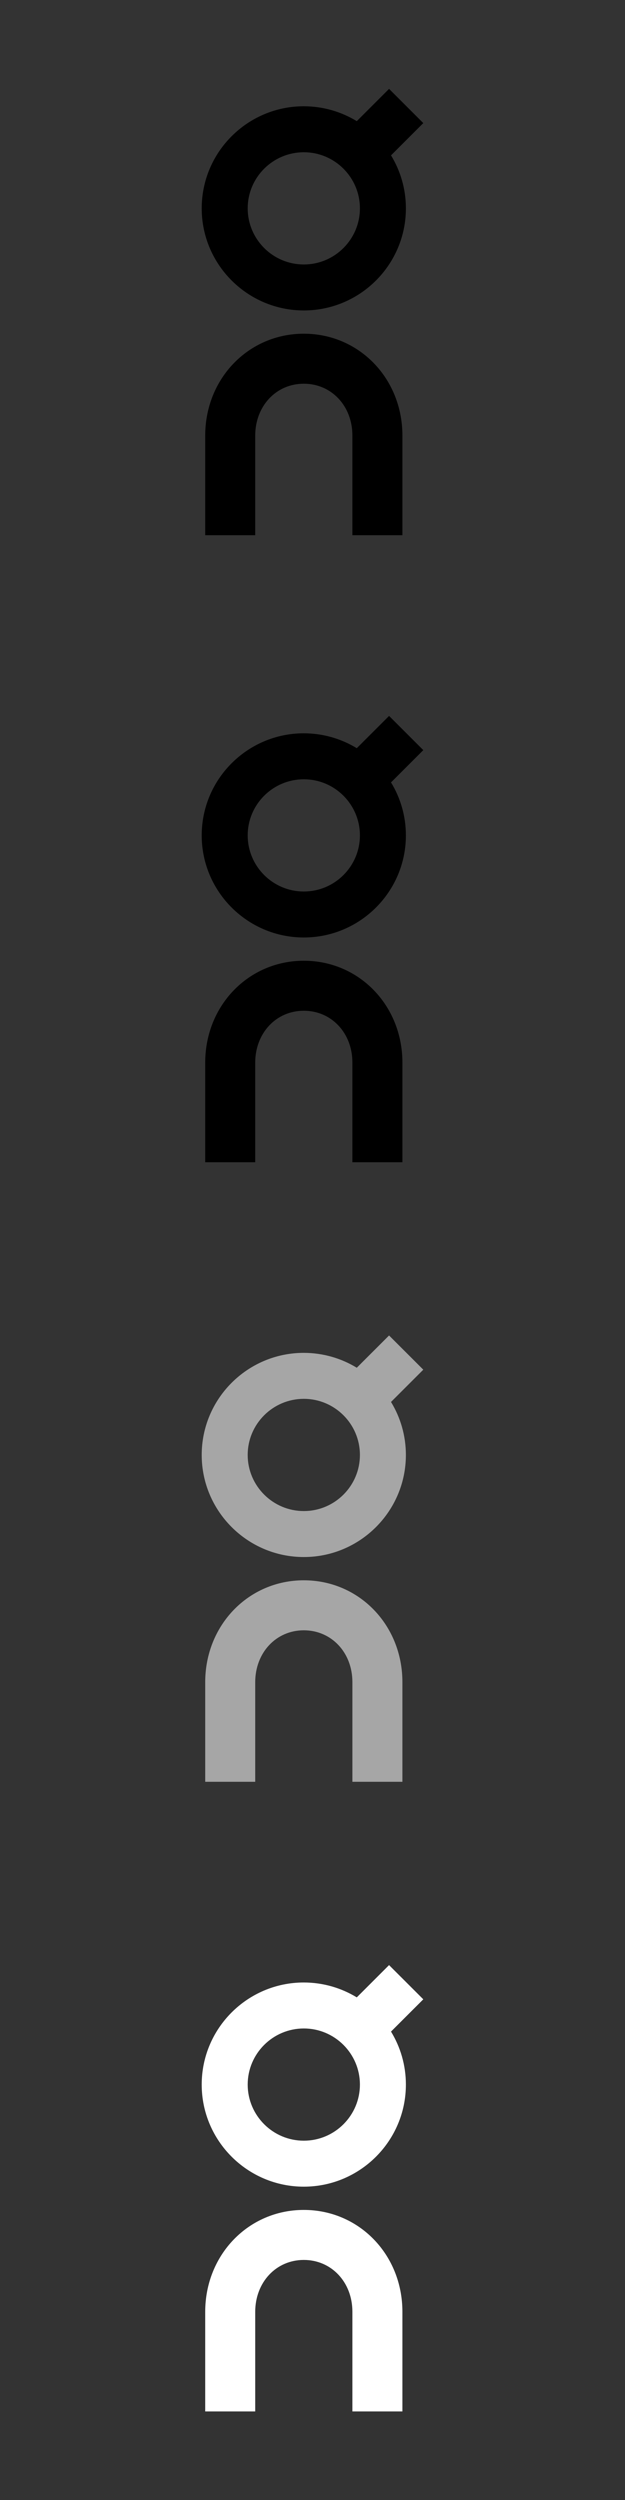 <?xml version="1.0" encoding="utf-8"?>
<!-- Generator: Adobe Illustrator 24.1.3, SVG Export Plug-In . SVG Version: 6.00 Build 0)  -->
<svg version="1.1" xmlns="http://www.w3.org/2000/svg" xmlns:xlink="http://www.w3.org/1999/xlink" x="0px" y="0px"
	 viewBox="0 0 160 640" style="enable-background:new 0 0 160 640;" xml:space="preserve">
<rect x="0" y="0" width="160" height="640" fill="#333333" stroke="none"/>
<style type="text/css">
	.st0{fill:#231F20;}
	.st1{fill-rule:evenodd;clip-rule:evenodd;fill:#FFFFFF;}
	.st2{fill:#A7A6A6;}
	.st3{fill:#FFFFFF;}
	.st4{fill:#1D1D1B;}
	.st5{fill:#225FAC;}
	.st6{fill-rule:evenodd;clip-rule:evenodd;fill:#EC1C3C;}
	.st7{fill-rule:evenodd;clip-rule:evenodd;fill:#231F20;}
	.st8{fill-rule:evenodd;clip-rule:evenodd;fill:#A7A6A6;}
	.st9{fill:#009D57;}
	.st10{fill:#006BB6;}
	.st11{fill:#3DAE2B;}
	.st12{fill-rule:evenodd;clip-rule:evenodd;fill:#ED1A39;}
	.st13{fill-rule:evenodd;clip-rule:evenodd;fill:#263977;}
	.st14{fill:none;stroke:#231F20;stroke-width:0.264;stroke-miterlimit:10;}
	.st15{fill:none;stroke:#231F20;stroke-width:0.132;}
	.st16{fill:#F58220;}
	.st17{fill:#231F20;stroke:#231F20;stroke-width:0.181;}
	.st18{fill:#231F20;stroke:#231F20;stroke-width:0.045;}
	.st19{fill:#ED1A3B;}
	.st20{fill-rule:evenodd;clip-rule:evenodd;fill:#ED1A3B;}
	.st21{fill:#005687;}
	.st22{fill:#BC332C;}
	.st23{fill:#FFFFFF;stroke:#FFFFFF;stroke-width:2;}
	.st24{fill:#6D6E71;}
	.st25{fill:#F05F9D;}
	.st26{fill:#005D34;}
	.st27{fill:#ED1846;}
	.st28{fill-rule:evenodd;clip-rule:evenodd;}
	.st29{fill-rule:evenodd;clip-rule:evenodd;fill:#1A224D;}
	.st30{fill-rule:evenodd;clip-rule:evenodd;fill:#DE1E34;}
	.st31{clip-path:url(#SVGID_2_);}
	.st32{fill:#770000;}
	.st33{fill:#A60F13;}
	.st34{fill:#680000;}
	.st35{fill:#170103;}
	.st36{fill:#6D0000;}
	.st37{fill:#A40F12;}
	.st38{fill:#D71B21;}
	.st39{fill:#7B0000;}
	.st40{fill:#790000;}
	.st41{fill:#730000;}
	.st42{fill:#7E0000;}
	.st43{fill:#710000;}
	.st44{fill:#9E0D0F;}
	.st45{fill:#6F0000;}
	.st46{fill:#E81E24;}
	.st47{fill:#990B0D;}
	.st48{fill:#6A0000;}
	.st49{fill:#970A0C;}
	.st50{fill:#9B0B0E;}
	.st51{fill:#850201;}
	.st52{fill:#C5171D;}
	.st53{fill:#800000;}
	.st54{fill:#D91B21;}
	.st55{fill:#EC1E24;}
	.st56{fill:#A10E11;}
	.st57{fill:#352023;}
	.st58{fill:#AA1114;}
	.st59{fill:#F8A083;}
	.st60{fill:#A20E11;}
	.st61{fill:#8C0505;}
	.st62{fill:#900708;}
	.st63{fill:#E21D23;}
	.st64{fill:#8A0404;}
	.st65{fill:#B91519;}
	.st66{fill:#A81014;}
	.st67{fill:#B61418;}
	.st68{fill:#E91E24;}
	.st69{fill:#E01C22;}
	.st70{fill:#94080A;}
	.st71{fill:#1E090C;}
	.st72{fill:#9D0C0F;}
	.st73{fill:#DE1C22;}
	.st74{fill:#DC1C22;}
	.st75{fill:#930809;}
	.st76{fill:#8E0606;}
	.st77{fill:#E41D23;}
	.st78{fill:#880303;}
	.st79{fill:#E51D23;}
	.st80{fill:#820100;}
	.st81{fill:#C2171C;}
	.st82{fill:#910708;}
	.st83{fill:#B41318;}
	.st84{fill:#F68D6F;}
	.st85{fill:#BC151A;}
	.st86{fill:#B21317;}
	.st87{fill:#F16044;}
	.st88{fill:#6B0000;}
	.st89{fill:#A91014;}
	.st90{fill:#EB1E24;}
	.st91{fill:#700000;}
	.st92{fill:#BE161B;}
	.st93{fill:#B11317;}
	.st94{fill:#AF1216;}
	.st95{fill:#C1171C;}
	.st96{fill:#C9181D;}
	.st97{fill:#E61D23;}
	.st98{fill:#96090B;}
	.st99{fill:#AC1115;}
	.st100{fill:#CB191E;}
	.st101{fill:#F5886A;}
	.st102{fill:#830100;}
	.st103{fill:#F58C6E;}
	.st104{fill:#F2684B;}
	.st105{fill:#F48365;}
	.st106{fill:#8F0607;}
	.st107{fill:#BF161B;}
	.st108{fill:#D31A20;}
	.st109{fill:#F69072;}
	.st110{fill:#D41A20;}
	.st111{fill:#F48163;}
	.st112{fill:#F37A5C;}
	.st113{fill:#B7AAA6;}
	.st114{fill:#AE1216;}
	.st115{fill:#F7987B;}
	.st116{fill:#AB1115;}
	.st117{fill:#DF1C22;}
	.st118{fill:#F15C41;}
	.st119{fill:#F26A4D;}
	.st120{fill:#F69073;}
	.st121{fill:#F37557;}
	.st122{fill:#CF1A1F;}
	.st123{fill:#F79B7E;}
	.st124{fill:#C7181D;}
	.st125{fill:#F0543B;}
	.st126{fill:#F47A5C;}
	.st127{fill:#F58668;}
	.st128{fill:#F37052;}
	.st129{fill:#F79D81;}
	.st130{fill:#EE2926;}
	.st131{fill:#B51418;}
	.st132{fill:#F58567;}
	.st133{fill:#D1CCCB;}
	.st134{fill:#C8181D;}
	.st135{fill:#F7997C;}
	.st136{fill:#F37658;}
	.st137{fill:#8B0404;}
	.st138{fill:#F36F51;}
	.st139{fill:#EF3D2E;}
	.st140{fill:#B2A4A0;}
	.st141{fill:#CD191E;}
	.st142{fill:#F69275;}
	.st143{fill:#ED2826;}
	.st144{fill:#EF4532;}
	.st145{fill:#F48062;}
	.st146{fill:#F26548;}
	.st147{fill:#F79C7F;}
	.st148{fill:#B81519;}
	.st149{fill:#BC161A;}
	.st150{fill:#BDB4B1;}
	.st151{fill:#C4171C;}
	.st152{fill:#F69578;}
	.st153{fill:#EF3F2E;}
	.st154{fill:#6C5752;}
	.st155{fill:#F69679;}
	.st156{fill:#EE332A;}
	.st157{fill:#F4795B;}
	.st158{fill:#F05039;}
	.st159{fill:#B5A8A4;}
	.st160{fill:#CF191F;}
	.st161{fill:#D51A20;}
	.st162{fill:#F04A34;}
	.st163{fill:#BB151A;}
	.st164{fill:#F79E81;}
	.st165{fill:#F47E60;}
	.st166{fill:#A1928D;}
	.st167{fill:#77635E;}
	.st168{fill:#F69476;}
	.st169{fill:#B8AFAC;}
	.st170{fill:#F7977A;}
	.st171{fill:#B3A8A5;}
	.st172{fill:#C3BAB7;}
	.st173{fill:#B9AFAC;}
	.st174{fill:#CBC3C0;}
	.st175{fill:#F47D5F;}
	.st176{fill:#F1583E;}
	.st177{fill:#F1593F;}
	.st178{fill:#DBD7D5;}
	.st179{fill:#B4ABA8;}
	.st180{fill:#7E6A65;}
	.st181{fill:#3E2B28;}
	.st182{fill:#C9C1BE;}
	.st183{fill:#80716D;}
	.st184{fill:#857671;}
	.st185{fill:#7A6661;}
	.st186{fill:#958580;}
	.st187{fill:#D7D3D2;}
	.st188{fill:#66514C;}
	.st189{fill:#B0A29E;}
	.st190{fill:#B6A8A4;}
	.st191{fill:#715D58;}
	.st192{fill:#695651;}
	.st193{fill:#AFA3A0;}
	.st194{fill:#F69375;}
	.st195{fill:#F04B35;}
	.st196{fill:#A99C98;}
	.st197{fill:#8D7B75;}
	.st198{fill:#AA9A94;}
	.st199{fill:#CCC6C3;}
	.st200{fill:#4C3632;}
	.st201{fill:#A0908B;}
	.st202{fill:#B0A39F;}
	.st203{fill:#4B3532;}
	.st204{fill:#9B8A85;}
	.st205{fill:#5A4A46;}
	.st206{fill:#5F4A45;}
	.st207{fill:#A69691;}
	.st208{fill:#4C3A36;}
	.st209{fill:#BBAFAC;}
	.st210{fill:#D6CFCC;}
	.st211{fill:#665450;}
	.st212{fill:#7A6964;}
	.st213{fill:#50413D;}
	.st214{fill:#493835;}
	.st215{fill:#AE9F9A;}
	.st216{fill:#392523;}
	.st217{fill:#342020;}
	.st218{fill:#AA9A96;}
	.st219{fill:#C1B7B3;}
	.st220{fill:#75615C;}
	.st221{fill:#3B2725;}
	.st222{fill:#86736E;}
	.st223{fill:#C6BCB9;}
	.st224{fill:#B4AAA7;}
	.st225{fill:#5A4843;}
	.st226{fill:#53413D;}
	.st227{fill:#877671;}
	.st228{fill:#2B1819;}
	.st229{fill:#D0C9C6;}
	.st230{fill:#968580;}
	.st231{fill:#806E69;}
	.st232{fill:#604D49;}
	.st233{fill:#6D5A55;}
	.st234{fill:#6D5C57;}
	.st235{fill:#BCB4B2;}
	.st236{fill:#75635D;}
	.st237{fill:#8D7F7B;}
	.st238{fill:#796762;}
	.st239{fill:#92817C;}
	.st240{fill:#6D5853;}
	.st241{fill:#735E59;}
	.st242{fill:#7B6761;}
	.st243{fill:#836F69;}
	.st244{fill:#715C57;}
	.st245{fill:#917E79;}
	.st246{fill:#EF4331;}
	.st247{fill:#A71013;}
	.st248{fill:#F48162;}
	.st249{fill:#A00D10;}
	.st250{fill:#331F22;}
	.st251{fill:#070000;}
	.st252{fill:#0D0000;}
	.st253{fill:#9A0B0D;}
	.st254{fill:#8B0505;}
	.st255{fill:#3D0000;}
	.st256{fill:#750000;}
	.st257{fill:#332421;}
	.st258{fill:#7C0000;}
	.st259{fill:#570000;}
	.st260{fill:#EE2A27;}
	.st261{fill:#840101;}
	.st262{fill:#321F1F;}
	.st263{fill:#4C3633;}
	.st264{fill:#F8A287;}
	.st265{fill:#F8A084;}
	.st266{fill:#8B0405;}
	.st267{fill:#E12B25;}
	.st268{fill:#F48769;}
	.st269{fill:#EC6247;}
	.st270{fill:#EB5B40;}
	.st271{fill:#ED684B;}
	.st272{fill:#F26C4F;}
	.st273{fill:#F27D5F;}
	.st274{fill:#D21A20;}
	.st275{fill:#CE191F;}
	.st276{fill:#D01A1F;}
	.st277{fill:#F59275;}
	.st278{fill:#F07355;}
	.st279{fill:#9B0C0E;}
	.st280{fill:#A81013;}
	.st281{fill:#B0A39E;}
	.st282{fill:#F79A7D;}
	.st283{fill:#F37355;}
	.st284{fill:#F04D37;}
	.st285{fill:#F0533A;}
	.st286{fill:#F37153;}
	.st287{fill:#EE342A;}
	.st288{fill:#F0563C;}
	.st289{fill:#EF4F38;}
	.st290{fill:#F15B41;}
	.st291{fill:#F2664A;}
	.st292{fill:#F26549;}
	.st293{fill:#EF4632;}
	.st294{fill:#EE372B;}
	.st295{fill:#EF3F2F;}
	.st296{fill:#AD9F9A;}
	.st297{fill:#E43228;}
	.st298{fill:#F04C35;}
	.st299{fill:#BEB6B4;}
	.st300{fill:#EE4934;}
	.st301{fill:#988883;}
	.st302{fill:#533D3A;}
	.st303{fill:#C4BDBA;}
	.st304{fill:#64504C;}
	.st305{fill:#A2938E;}
	.st306{fill:#8E7B75;}
	.st307{fill:#5E4844;}
	.st308{fill:#88746F;}
	.st309{fill:#5D4843;}
	.st310{fill:#796560;}
	.st311{fill:#513B38;}
	.st312{fill:#826E69;}
	.st313{fill:#52433F;}
	.st314{fill:#530800;}
	.st315{fill:#84736F;}
	.st316{fill:#443531;}
	.st317{fill:#72605B;}
	.st318{fill:#91827E;}
	.st319{fill:#5D4E49;}
	.st320{fill:#695A55;}
	.st321{fill:#860302;}
	.st322{fill:#5E0000;}
	.st323{fill:#760000;}
	.st324{fill:#EE2F28;}
	.st325{fill:#F8A488;}
	.st326{fill:#F8A68B;}
	.st327{fill:#E4372A;}
	.st328{fill:#F06044;}
	.st329{fill:#F0664A;}
	.st330{fill:#E9543B;}
	.st331{fill:#EF6E51;}
	.st332{fill:#A1918C;}
	.st333{fill:#A69792;}
	.st334{fill:#A99994;}
	.st335{fill:#EE523A;}
	.st336{fill:#E64B34;}
	.st337{fill:#E74531;}
	.st338{fill:#F16145;}
	.st339{fill:#E63C2D;}
	.st340{fill:#5C4743;}
	.st341{fill:#998782;}
	.st342{fill:#85716C;}
	.st343{fill:#68534E;}
	.st344{fill:#79655F;}
	.st345{fill:#6A5550;}
	.st346{fill:#6C0600;}
	.st347{fill:#8F7C77;}
	.st348{fill:#9C8D88;}
	.st349{fill:#F8A98E;}
	.st350{fill:#F9AA8F;}
	.st351{fill:#F8A88D;}
	.st352{fill:#E43F2E;}
	.st353{fill:#927F7A;}
	.st354{fill:#907D78;}
	.st355{fill:#897570;}
	.st356{fill:#85726C;}
	.st357{fill:#F9AE94;}
	.st358{fill:#F9B39A;}
	.st359{fill:#FAB69D;}
	.st360{fill:#FAB8A0;}
	.st361{fill:#FABBA3;}
	.st362{fill:#FBBDA6;}
	.st363{fill:#FBC0A9;}
	.st364{fill:#FBC3AD;}
	.st365{fill:#FBC7B3;}
	.st366{fill:#EC1D3C;}
	.st367{fill-rule:evenodd;clip-rule:evenodd;fill:#EC1D3C;}
	.st368{fill:#EA0029;}
	.st369{fill:#EE312D;}
	.st370{fill:#F79123;}
	.st371{fill:#EFB312;}
	.st372{fill:#FEFEFE;}
	.st373{fill:#FAB34C;}
	.st374{fill:#A6A4A4;}
	.st375{fill:#D72229;}
	.st376{fill:#060606;}
	.st377{fill:#0B58A6;}
	.st378{fill:#F89A1F;}
	.st379{fill:#FCFDFF;}
	.st380{fill:#0B0B0B;}
	.st381{fill:#F16525;}
	.st382{fill:#060707;}
	.st383{fill:#030303;}
	.st384{fill:#F1F1F1;}
	.st385{fill:#F6F7F7;}
	.st386{fill-rule:evenodd;clip-rule:evenodd;fill:#2B302C;}
	.st387{fill-rule:evenodd;clip-rule:evenodd;fill:#A6A6A6;}
	.st388{fill:#A6A6A6;}
</style>
<g id="Layer_1">
</g>
<g id="adidas">
</g>
<g id="babolat">
</g>
<g id="wilson">
</g>
<g id="yonex">
</g>
<g id="prince">
</g>
<g id="technifiber">
</g>
<g id="pacific">
</g>
<g id="pro_kennex">
</g>
<g id="vokl">
</g>
<g id="New_Balance">
</g>
<g id="Kswiss">
</g>
<g id="Lucky_In_Love">
</g>
<g id="Nike">
</g>
<g id="Lacoste">
</g>
<g id="Sofibella">
</g>
<g id="Fila">
</g>
<g id="Hydrogen">
</g>
<g id="Kirchbaum">
</g>
<g id="Luxilon">
</g>
<g id="Ashaway">
</g>
<g id="Roger_Federer">
</g>
<g id="New_Balance_1_">
</g>
<g id="Bjorn_Borg">
</g>
<g id="Super_Feet">
</g>
<g id="Le_Coq">
</g>
<g id="Eleven">
</g>
<g id="ellesse">
</g>
<g id="Oakley">
</g>
<g id="Bloq_UV">
</g>
<g id="Yaffa">
</g>
<g id="San_Soliel">
</g>
<g id="_x32__Undr">
</g>
<g id="Lobster">
</g>
<g id="Tennis_Tutor">
</g>
<g id="Spenco">
</g>
<g id="Superfeet">
</g>
<g id="Cadence">
</g>
<g id="SofSole">
</g>
<g id="Diadora">
</g>
<g id="mizuno">
</g>
<g id="ON">
	<g>
		<g>
			<path d="M103.015,137.015H90.213v-25.55c-0.012-7.543-5.359-13.234-12.44-13.234c-0.007,0-0.013,0-0.02,0
				c-7.079,0.011-12.418,5.727-12.418,13.295v25.488H52.534v-25.488c0-14.611,11.069-26.074,25.2-26.097c0.013,0,0.027,0,0.04,0
				c14.135,0,25.218,11.424,25.242,26.026V137.015L103.015,137.015z"/>
		</g>
		<path d="M108.361,31.513l-8.761-8.76l-8.265,8.265c-3.966-2.418-8.623-3.813-13.603-3.813
			C63.322,27.227,51.617,38.97,51.639,53.38c0.023,14.389,11.747,26.095,26.135,26.095h0.041
			c14.411-0.022,26.117-11.765,26.094-26.176c-0.008-4.948-1.4-9.579-3.809-13.525L108.361,31.513z M77.797,67.706h-0.023
			c-7.909,0-14.353-6.435-14.366-14.344c-0.012-7.921,6.422-14.375,14.366-14.388c7.909,0,14.354,6.434,14.366,14.344
			C92.153,61.239,85.718,67.694,77.797,67.706z"/>
	</g>
	<g>
		<g>
			<path d="M103.015,297.535H90.213v-25.55c-0.012-7.543-5.359-13.234-12.44-13.234c-0.007,0-0.013,0-0.02,0
				c-7.079,0.011-12.418,5.727-12.418,13.295v25.488H52.534v-25.488c0-14.611,11.069-26.074,25.2-26.097c0.013,0,0.027,0,0.04,0
				c14.135,0,25.218,11.424,25.242,26.026V297.535L103.015,297.535z"/>
		</g>
		<path d="M108.361,192.033l-8.761-8.76l-8.265,8.265c-3.966-2.418-8.623-3.813-13.603-3.813
			c-14.411,0.023-26.117,11.765-26.095,26.176c0.023,14.389,11.747,26.095,26.135,26.095h0.041
			c14.411-0.022,26.117-11.765,26.094-26.176c-0.008-4.948-1.4-9.579-3.809-13.525L108.361,192.033z M77.797,228.226h-0.023
			c-7.909,0-14.353-6.435-14.366-14.344c-0.012-7.921,6.422-14.375,14.366-14.388c7.909,0,14.354,6.434,14.366,14.344
			C92.153,221.759,85.718,228.214,77.797,228.226z"/>
	</g>
	<g>
		<g>
			<path class="st388" d="M103.015,456.141H90.213v-25.55c-0.012-7.543-5.359-13.234-12.44-13.234c-0.007,0-0.013,0-0.02,0
				c-7.079,0.011-12.418,5.727-12.418,13.295v25.488H52.534v-25.488c0-14.611,11.069-26.074,25.2-26.097c0.013,0,0.027,0,0.04,0
				c14.135,0,25.218,11.424,25.242,26.026V456.141L103.015,456.141z"/>
		</g>
		<path class="st388" d="M108.361,350.639l-8.761-8.76l-8.265,8.265c-3.966-2.418-8.623-3.813-13.603-3.813
			c-14.411,0.023-26.117,11.765-26.095,26.176c0.023,14.389,11.747,26.095,26.135,26.095h0.041
			c14.411-0.022,26.117-11.765,26.094-26.176c-0.008-4.948-1.4-9.579-3.809-13.525L108.361,350.639z M77.797,386.832h-0.023
			c-7.909,0-14.353-6.435-14.366-14.344c-0.012-7.921,6.422-14.375,14.366-14.388c7.909,0,14.354,6.434,14.366,14.344
			C92.153,380.365,85.718,386.82,77.797,386.832z"/>
	</g>
	<g>
		<g>
			<path class="st3" d="M103.015,617.327H90.213v-25.55c-0.012-7.543-5.359-13.234-12.44-13.234c-0.007,0-0.013,0-0.02,0
				c-7.079,0.011-12.418,5.727-12.418,13.295v25.488H52.534v-25.488c0-14.611,11.069-26.074,25.2-26.097c0.013,0,0.027,0,0.04,0
				c14.135,0,25.218,11.424,25.242,26.026V617.327L103.015,617.327z"/>
		</g>
		<path class="st3" d="M108.361,511.825l-8.761-8.76l-8.265,8.265c-3.966-2.418-8.623-3.813-13.603-3.813
			c-14.411,0.023-26.117,11.765-26.095,26.176c0.023,14.389,11.747,26.095,26.135,26.095h0.041
			c14.411-0.022,26.117-11.765,26.094-26.176c-0.008-4.948-1.4-9.579-3.809-13.525L108.361,511.825z M77.797,548.018h-0.023
			c-7.909,0-14.353-6.435-14.366-14.344c-0.012-7.921,6.422-14.375,14.366-14.388c7.909,0,14.354,6.434,14.366,14.344
			C92.153,541.551,85.718,548.006,77.797,548.018z"/>
	</g>
</g>
</svg>
